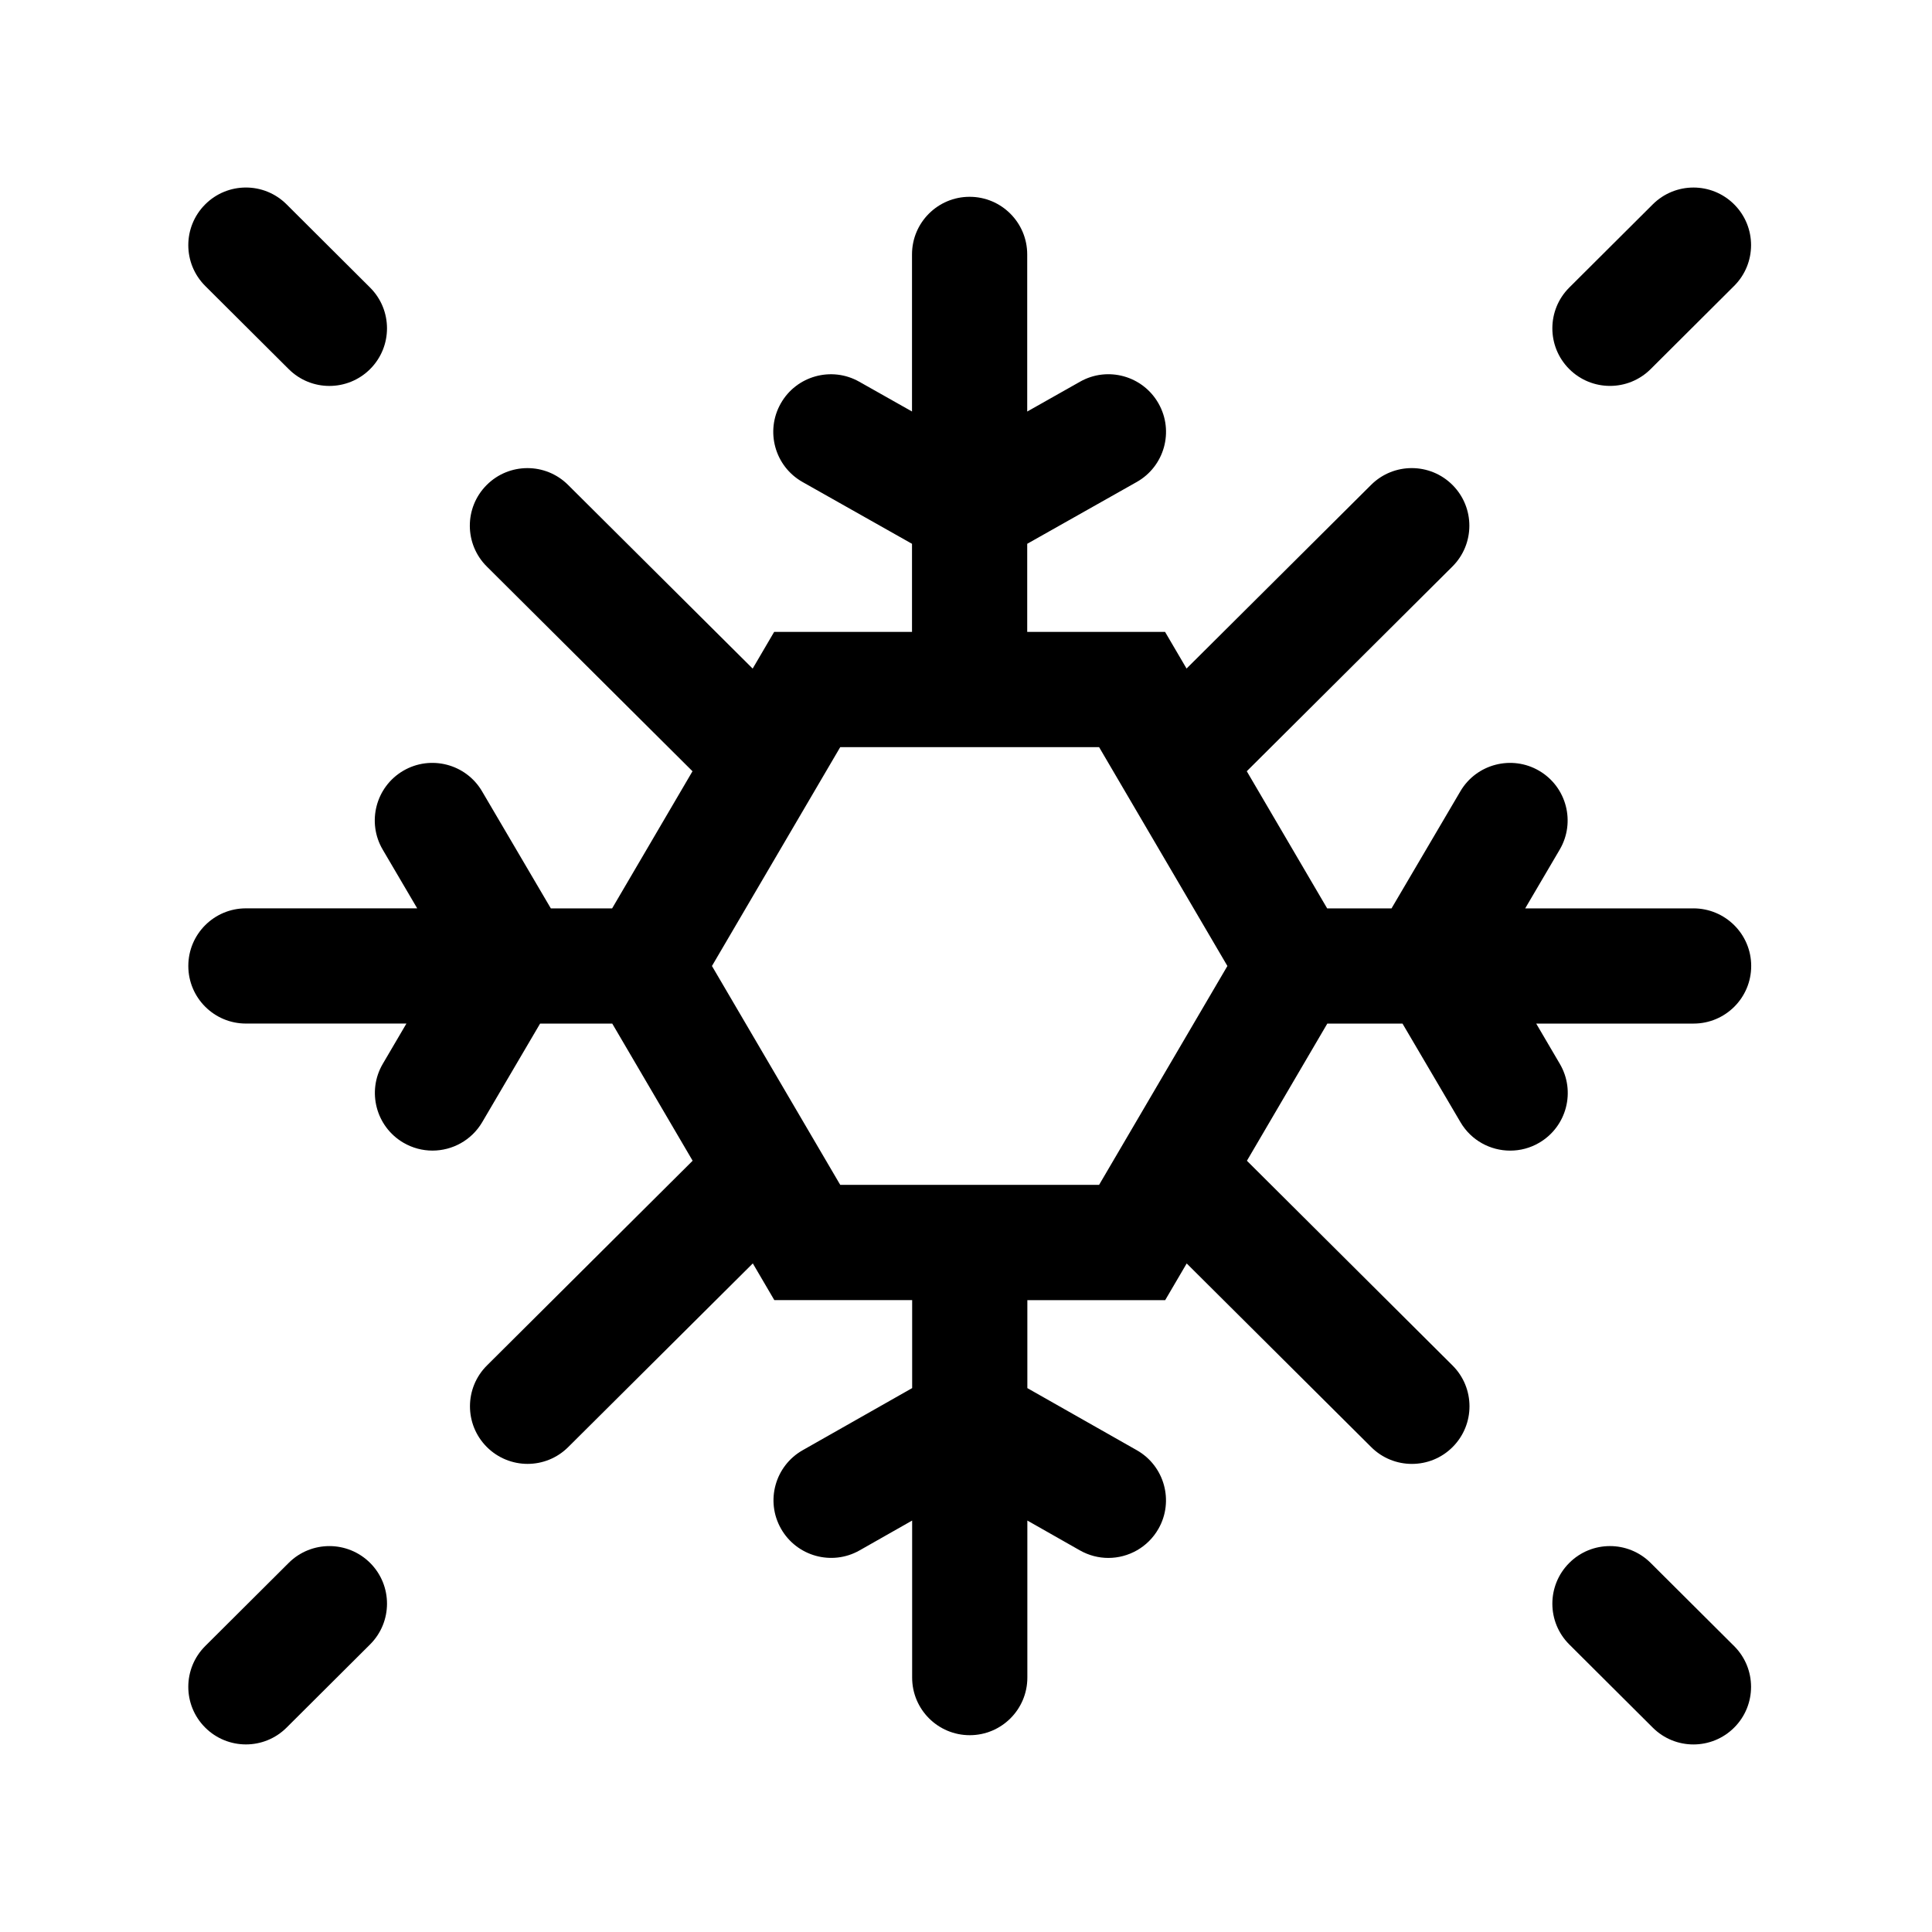 <?xml version="1.0" encoding="UTF-8"?>
<!-- The Best Svg Icon site in the world: iconSvg.co, Visit us! https://iconsvg.co -->
<svg fill="#000000" width="800px" height="800px" version="1.1" viewBox="144 144 512 512" xmlns="http://www.w3.org/2000/svg">
 <g>
  <path d="m581.43 558.18c-5.984-5.953-15.645-5.934-21.586 0.039-5.953 5.973-5.934 15.645 0.039 21.586l22.117 22.035c2.981 2.973 6.879 4.457 10.777 4.457 3.918 0 7.836-1.496 10.82-4.488 5.953-5.973 5.934-15.645-0.039-21.586z"/>
  <path d="m220.51 241.82c2.981 2.973 6.879 4.457 10.777 4.457 3.918 0 7.836-1.496 10.82-4.488 5.953-5.973 5.934-15.645-0.039-21.586l-22.121-22.047c-5.973-5.965-15.641-5.945-21.598 0.039-5.941 5.977-5.934 15.633 0.043 21.59z"/>
  <path d="m582 198.16-22.117 22.035c-5.973 5.945-5.996 15.613-0.039 21.586 2.981 2.992 6.902 4.488 10.82 4.488 3.898 0 7.797-1.484 10.777-4.457l22.117-22.035c5.973-5.945 5.996-15.613 0.039-21.586-5.953-5.977-15.613-5.988-21.598-0.031z"/>
  <path d="m220.51 558.18-22.117 22.035c-5.973 5.945-5.996 15.613-0.039 21.586 2.981 2.992 6.902 4.488 10.82 4.488 3.898 0 7.797-1.484 10.777-4.457l22.117-22.035c5.973-5.945 5.996-15.613 0.039-21.586-5.965-5.965-15.625-5.977-21.598-0.031z"/>
  <path d="m592.77 384.73h-44.578l9.141-15.562c4.273-7.266 1.852-16.621-5.426-20.895-7.227-4.246-16.621-1.852-20.895 5.434l-18.242 31.023h-17.059l-21.301-36.344 54.492-54.25c5.973-5.945 5.996-15.613 0.051-21.586-5.945-5.973-15.613-6.004-21.598-0.051l-48.906 48.672-5.699-9.719h-36.527v-23.34l29.016-16.375c7.348-4.141 9.945-13.457 5.793-20.793-4.141-7.348-13.477-9.945-20.805-5.793l-14.004 7.91v-41.641c0-8.438-6.84-15.266-15.266-15.266s-15.266 6.828-15.266 15.266v41.629l-13.996-7.898c-7.309-4.133-16.652-1.559-20.793 5.781-4.152 7.348-1.559 16.66 5.781 20.805l29.008 16.375v23.34h-36.527l-5.699 9.73-48.926-48.68c-5.965-5.953-15.645-5.922-21.586 0.051-5.945 5.973-5.922 15.645 0.062 21.586l54.504 54.25-21.301 36.344h-16.242l-18.23-31.031c-4.273-7.277-13.648-9.68-20.895-5.434-7.266 4.266-9.699 13.629-5.426 20.895l9.141 15.562-45.395-0.004c-8.426 0-15.266 6.828-15.266 15.266s6.84 15.266 15.266 15.266h42.535l-6.258 10.668c-4.266 7.266-1.832 16.629 5.434 20.895 2.434 1.426 5.09 2.106 7.727 2.106 5.231 0 10.332-2.695 13.18-7.531l15.34-26.125h19.125l21.301 36.344-54.504 54.25c-5.984 5.945-6.004 15.613-0.062 21.586 2.981 2.992 6.91 4.5 10.82 4.5 3.898 0 7.797-1.484 10.77-4.449l48.926-48.68 5.699 9.73h36.527v23.316l-29.008 16.457c-7.34 4.164-9.914 13.484-5.742 20.812 4.172 7.328 13.496 9.895 20.812 5.742l13.934-7.91v41.617c0 8.438 6.84 15.266 15.266 15.266 8.426 0 15.266-6.828 15.266-15.266v-41.617l13.934 7.91c2.371 1.344 4.969 1.996 7.523 1.996 5.301 0 10.473-2.777 13.293-7.734 4.164-7.328 1.586-16.652-5.742-20.812l-29.008-16.457v-23.316h36.527l5.699-9.719 48.906 48.672c2.981 2.973 6.879 4.449 10.777 4.449 3.918 0 7.848-1.496 10.82-4.5 5.945-5.973 5.922-15.645-0.051-21.586l-54.492-54.25 21.301-36.344h19.938l15.359 26.125c2.84 4.844 7.938 7.531 13.172 7.531 2.637 0 5.301-0.672 7.727-2.106 7.266-4.273 9.699-13.629 5.426-20.895l-6.258-10.668h41.711c8.426 0 15.266-6.828 15.266-15.266 0-8.445-6.879-15.266-15.316-15.266zm-157.5 73.273h-68.598l-33.996-58.004 33.996-58.004h68.598l34.004 58.004z"/>
 </g>
</svg>